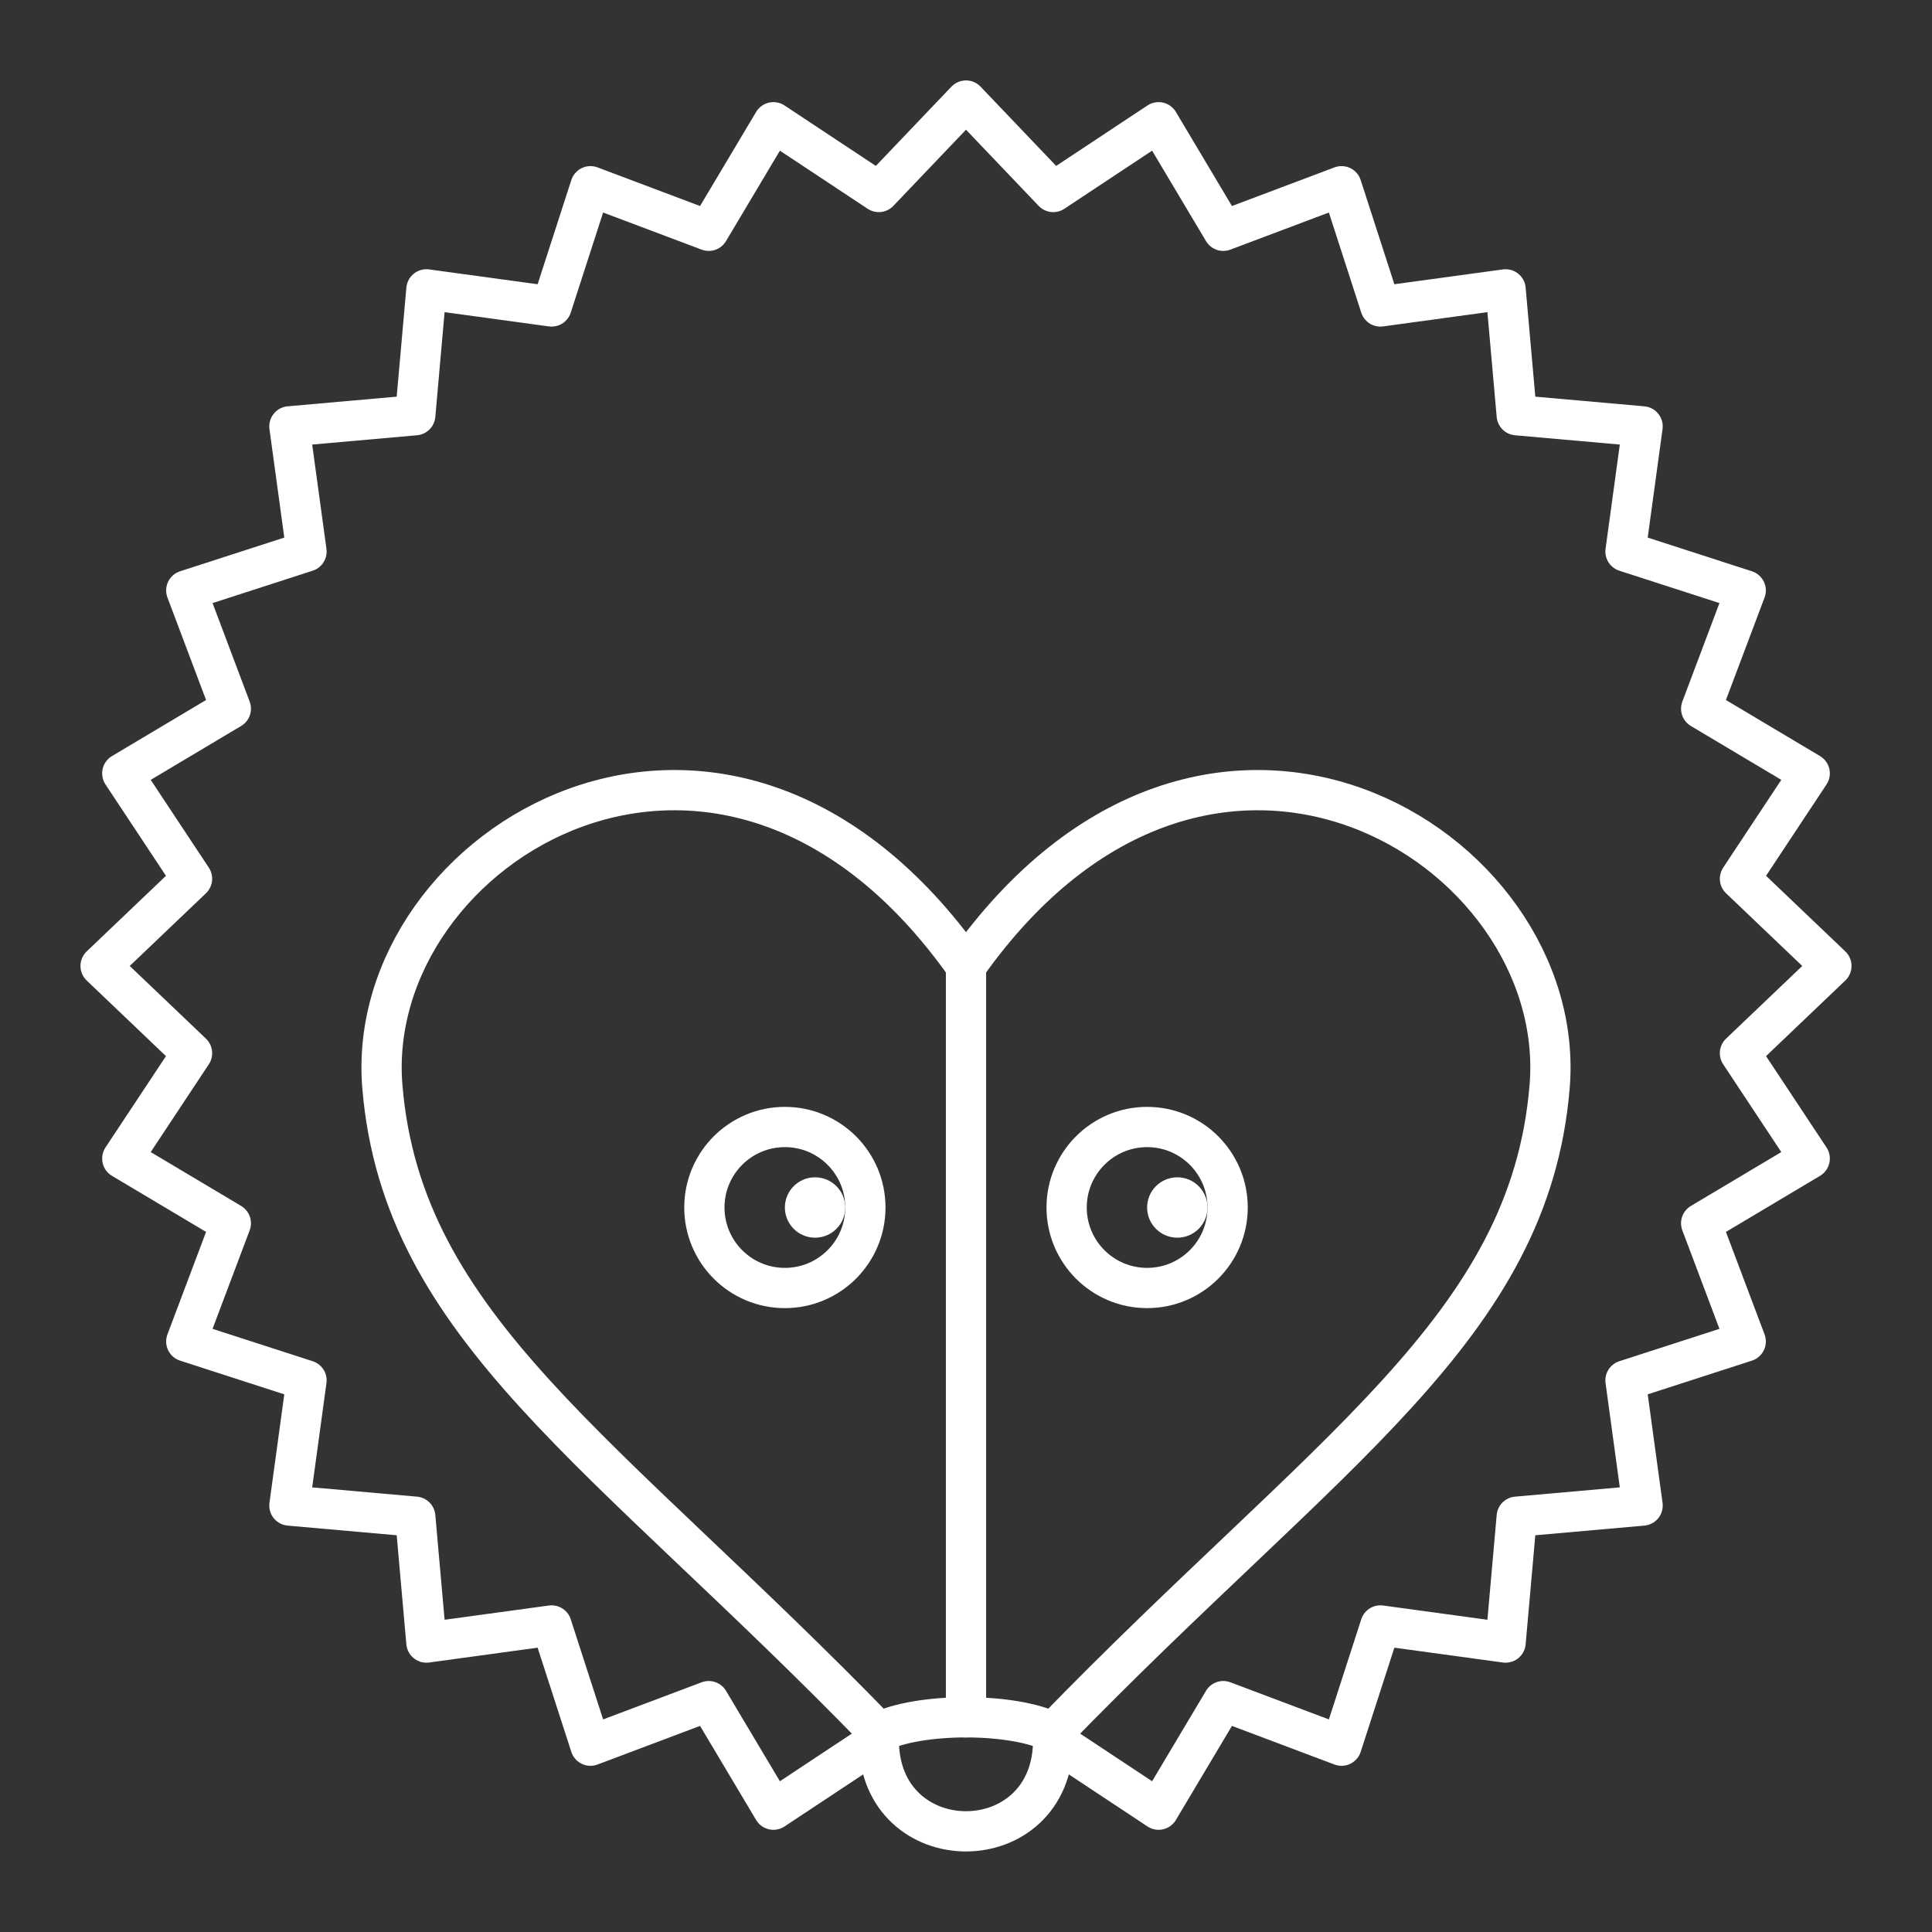 <svg version="1.1" viewBox="0 0 48 48" xml:space="preserve" xmlns="http://www.w3.org/2000/svg"><rect x="0" y="0" width="48" height="48" fill="#333333" stroke="none"/><g fill="none" stroke="#fff" stroke-linecap="round" stroke-linejoin="round"><path d="m21.833 43.228-2.618 1.733-1.607-2.697-2.938 1.107-0.966-2.987-3.11 0.425-0.277-3.127-3.127-0.277 0.425-3.11-2.987-0.966 1.107-2.938-2.697-1.607 1.733-2.618-2.272-2.167 2.272-2.167-1.733-2.618 2.697-1.607-1.107-2.938 2.987-0.966-0.425-3.11 3.127-0.277 0.277-3.127 3.11 0.425 0.966-2.987 2.938 1.107 1.607-2.697 2.618 1.733 2.167-2.272 2.167 2.272 2.618-1.733 1.607 2.697 2.938-1.107 0.966 2.987 3.11-0.425 0.277 3.127 3.127 0.277-0.425 3.11 2.987 0.966-1.107 2.938 2.697 1.607-1.733 2.618 2.272 2.167-2.272 2.167 1.733 2.618-2.697 1.607 1.107 2.938-2.987 0.966 0.425 3.11-3.127 0.277-0.277 3.127-3.11-0.425-0.966 2.987-2.938-1.107-1.607 2.697-2.618-1.733" style="paint-order:stroke fill markers"/><g stroke-width="1px"><path d="M 21.833,43.041 C 15,36 10,33 9.5,27 9,21 18,15.5 24,24"/><path d="m26.167 43.041c6.833-7.041 11.833-10.041 12.333-16.041s-8.5-11.5-14.5-3"/><path d="m21.833 43.041c1-0.5 3.333-0.5 4.333 0"/><path d="m21.833 43.228c0 3.028 4.333 3.028 4.333 0"/><path d="m24 24v18.666"/></g><circle cx="28.5" cy="30" r="2" style="paint-order:stroke fill markers"/><circle cx="19.5" cy="30" r="2" style="paint-order:stroke fill markers"/></g><circle cx="20.25" cy="30" r=".75" fill="#fff" style="paint-order:stroke fill markers"/><circle cx="29.25" cy="30" r=".75" fill="#fff" style="paint-order:stroke fill markers"/></svg>
